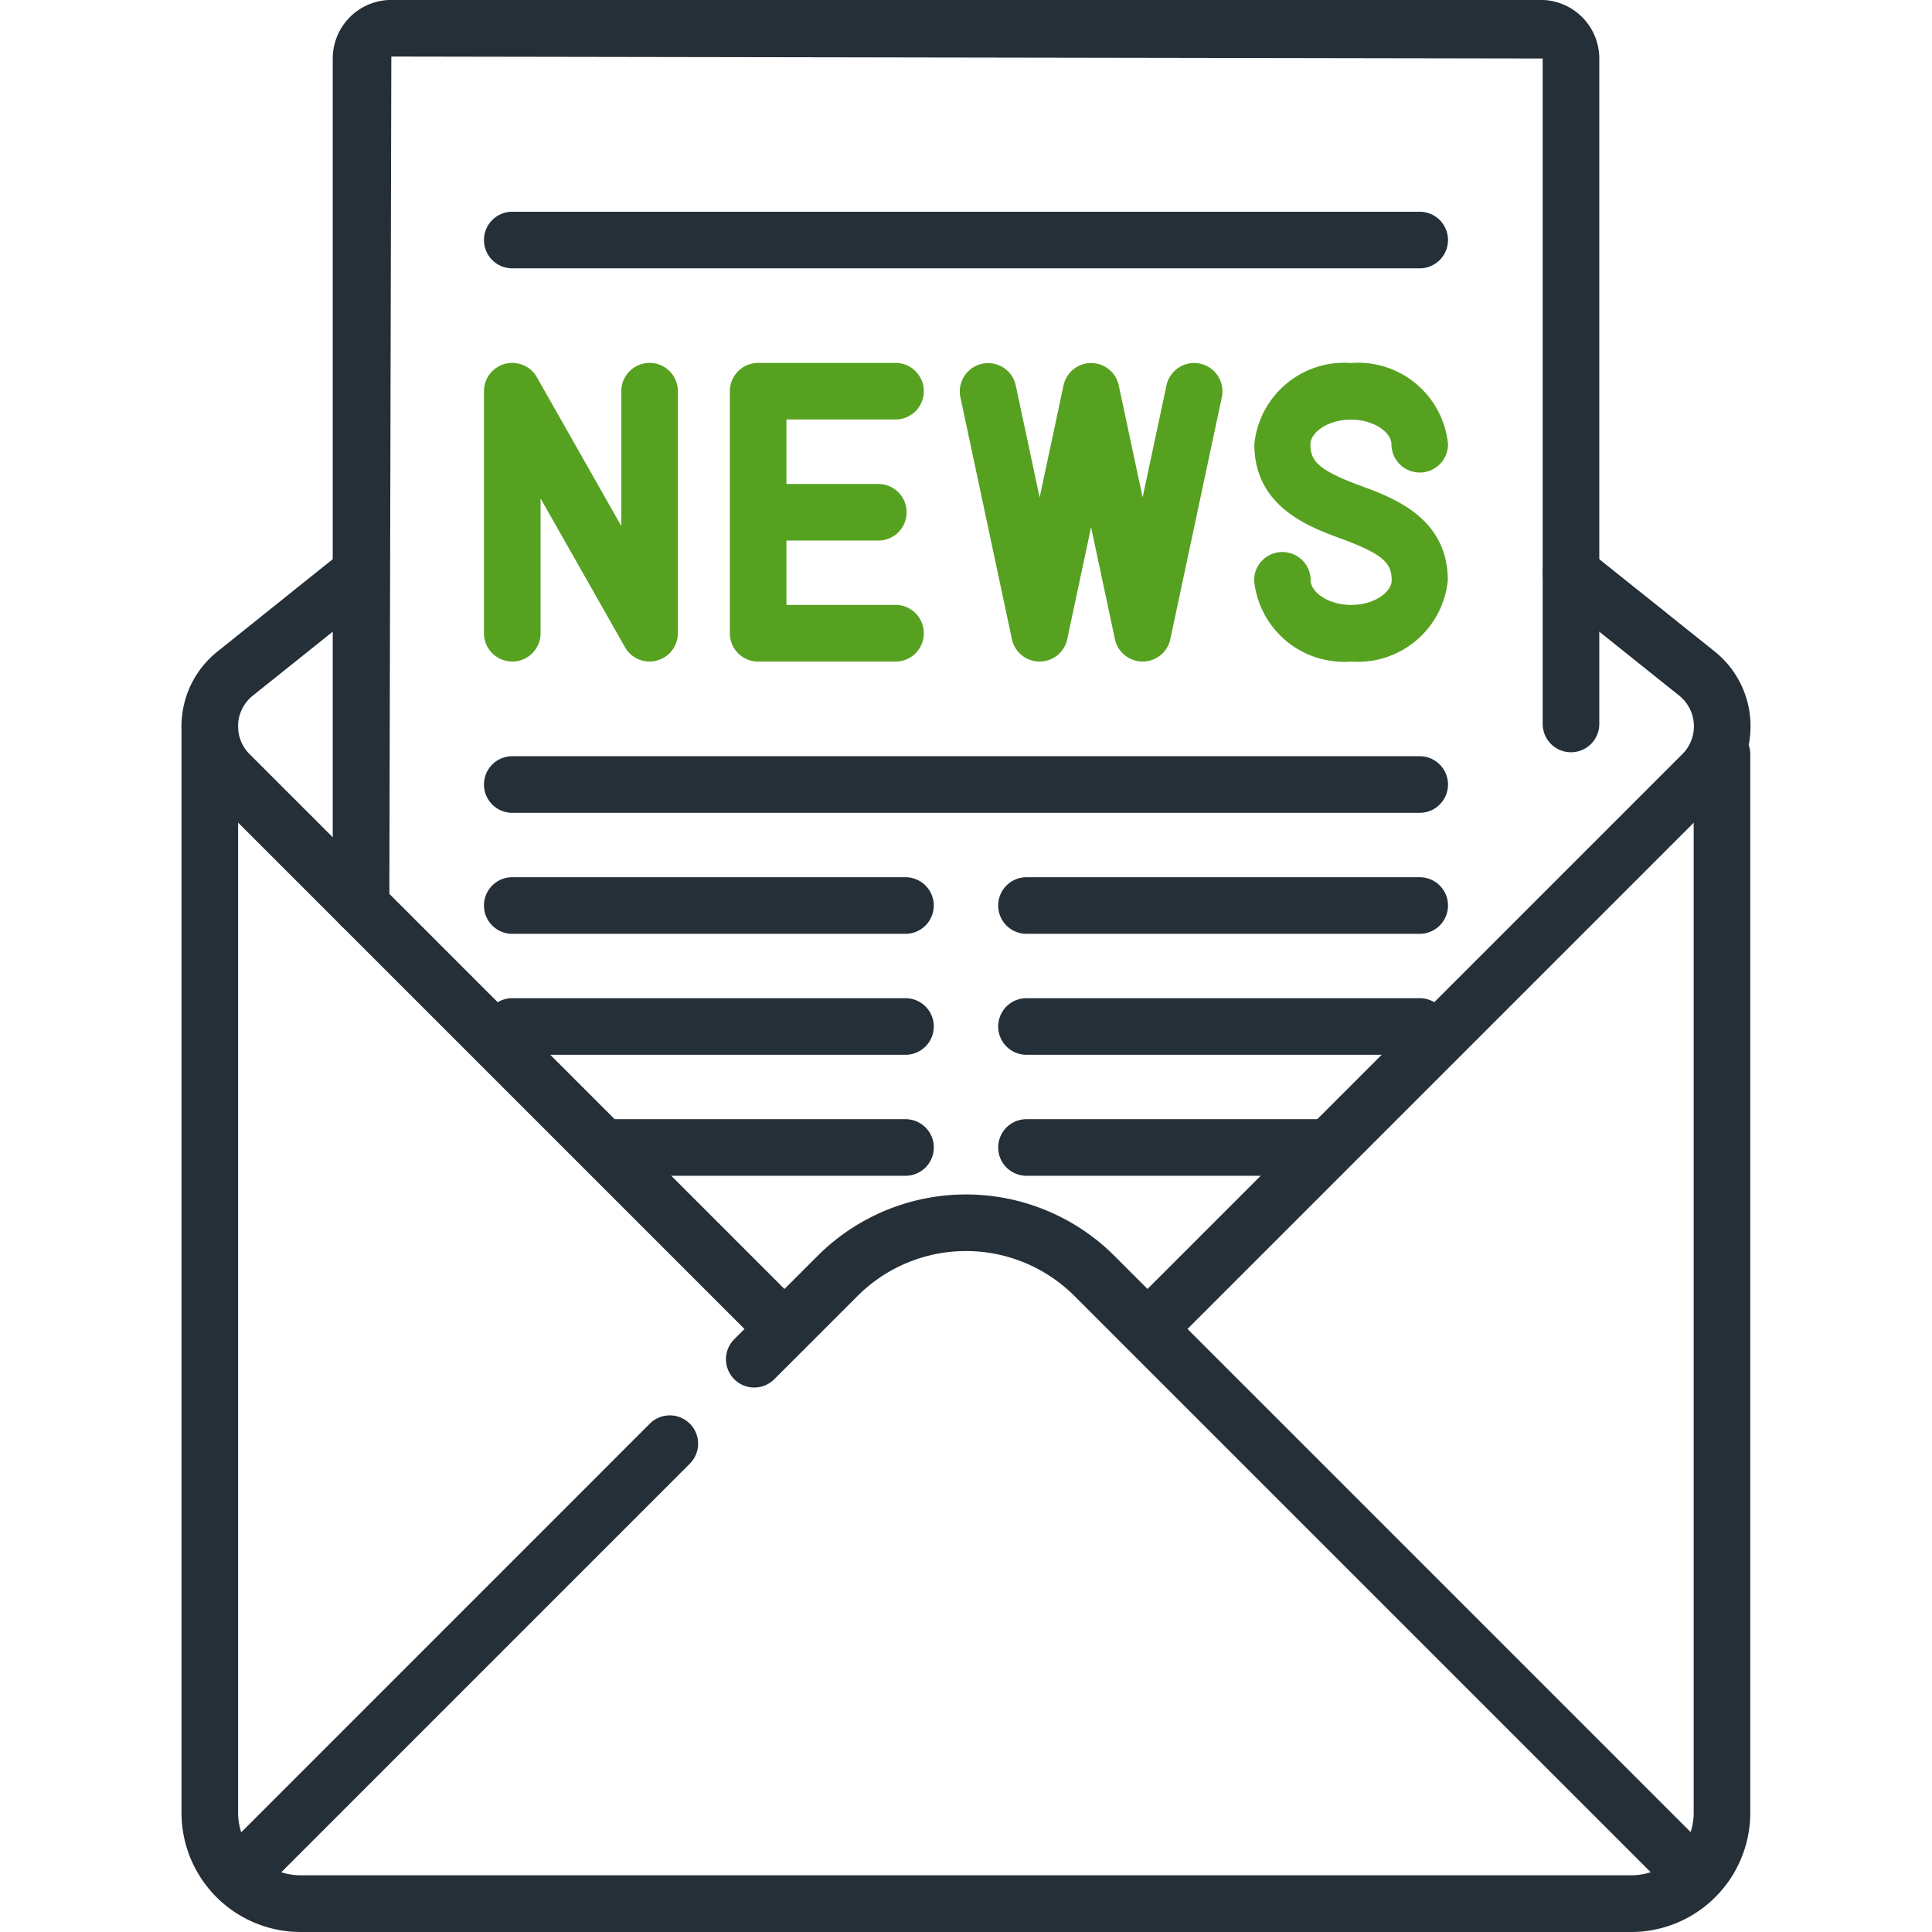 <svg xmlns="http://www.w3.org/2000/svg" xmlns:xlink="http://www.w3.org/1999/xlink" width="62" height="62" viewBox="0 0 62 62">
  <defs>
    <clipPath id="clip-path">
      <path id="path1807" d="M0-682.665H62v62H0Z" transform="translate(0 682.665)" fill="#252f38"/>
    </clipPath>
  </defs>
  <g id="newsletter" transform="translate(0 -0.002)">
    <g id="g1785" transform="translate(0 0.002)">
      <g id="g1787" transform="translate(23.422 11.649)">
        <path id="path1789" d="M-53.215-85.923h-4.408a.908.908,0,0,1-.908-.908V-94.6a.908.908,0,0,1,.908-.908h4.408a.908.908,0,0,1,.908.908.908.908,0,0,1-.908.908h-3.5v5.949h3.5a.908.908,0,0,1,.908.908A.908.908,0,0,1-53.215-85.923Z" transform="translate(58.531 95.505)" fill="#57a121"/>
      </g>
      <g id="g1791" transform="translate(23.605 15.531)">
        <path id="path1793" d="M-45.861-8.184h-3.673a.908.908,0,0,1-.908-.908A.908.908,0,0,1-49.534-10h3.673a.908.908,0,0,1,.908.908A.908.908,0,0,1-45.861-8.184Z" transform="translate(50.443 10)" fill="#57a121"/>
      </g>
      <g id="g1795" transform="translate(15.531 11.648)">
        <path id="path1797" d="M-4.684-85.924a.908.908,0,0,1-.79-.46l-2.709-4.774v4.325a.908.908,0,0,1-.908.908A.908.908,0,0,1-10-86.832V-94.6a.908.908,0,0,1,.676-.878.908.908,0,0,1,1.022.43l2.709,4.774V-94.6a.908.908,0,0,1,.908-.908.908.908,0,0,1,.908.908v7.766a.908.908,0,0,1-.676.878A.908.908,0,0,1-4.684-85.924Z" transform="translate(10 95.506)" fill="#57a121"/>
      </g>
      <g id="g1799" transform="translate(30.8 11.648)">
        <path id="path1801" d="M-76.93-.42a.908.908,0,0,1-.888-.719l-.765-3.592-.765,3.592a.908.908,0,0,1-.888.719.908.908,0,0,1-.888-.719L-82.776-8.9a.908.908,0,0,1,.7-1.077.908.908,0,0,1,1.077.7l.765,3.592.765-3.592A.908.908,0,0,1-78.582-10a.908.908,0,0,1,.888.719l.765,3.592.765-3.592a.908.908,0,0,1,1.077-.7.908.908,0,0,1,.7,1.077l-1.653,7.766A.908.908,0,0,1-76.93-.42Z" transform="translate(82.797 10.002)" fill="#57a121"/>
      </g>
      <g id="g1803" transform="translate(0 0)">
        <g id="g1805" clip-path="url(#clip-path)">
          <g id="g1811" transform="translate(40.245 11.648)">
            <path id="path1813" d="M-6.888-67.219A2.9,2.9,0,0,1-10-69.826a.908.908,0,0,1,.908-.908.908.908,0,0,1,.908.908c0,.373.554.79,1.3.79s1.3-.417,1.3-.79c0-.523-.223-.823-1.608-1.331-1.047-.384-2.8-1.027-2.8-3.037A2.9,2.9,0,0,1-6.888-76.8a2.9,2.9,0,0,1,3.112,2.607.908.908,0,0,1-.908.908.908.908,0,0,1-.908-.908c0-.373-.554-.79-1.3-.79s-1.3.417-1.3.79c0,.523.224.823,1.609,1.332,1.047.384,2.8,1.027,2.8,3.037A2.9,2.9,0,0,1-6.888-67.219Z" transform="translate(10 76.801)" fill="#57a121"/>
          </g>
          <g id="g1815" transform="translate(5.824 22.398)">
            <path id="path1817" d="M-497.876,19.707h-42.711a3.825,3.825,0,0,1-3.82-3.82V-18.986a.908.908,0,0,1,.908-.908.908.908,0,0,1,.908.908V15.887a2.006,2.006,0,0,0,2,2h42.711a2.006,2.006,0,0,0,2-2V-18.088a.908.908,0,0,1,.908-.908.908.908,0,0,1,.908.908V15.887A3.825,3.825,0,0,1-497.876,19.707Z" transform="translate(544.408 19.895)" fill="#252f38"/>
          </g>
          <g id="g1819" transform="translate(10.678 0)">
            <path id="path1821" d="M-9.092-289.99A.908.908,0,0,1-10-290.9v-27.18a1.881,1.881,0,0,1,1.879-1.879H28.766a1.881,1.881,0,0,1,1.879,1.879v21.356a.908.908,0,0,1-.908.908.908.908,0,0,1-.908-.908v-21.356l-36.949-.062L-8.184-290.9A.908.908,0,0,1-9.092-289.99Z" transform="translate(10 319.957)" fill="#252f38"/>
          </g>
          <g id="g1823" transform="translate(5.824 17.473)">
            <path id="path1825" d="M-44.207,15.966a.905.905,0,0,1-.642-.266L-62.54-1.99a3.058,3.058,0,0,1-.9-2.176,3.063,3.063,0,0,1,1.155-2.4L-58.247-9.8a.908.908,0,0,1,1.277.142.908.908,0,0,1-.142,1.277l-4.039,3.231a1.255,1.255,0,0,0-.474.985,1.253,1.253,0,0,0,.369.892l17.69,17.69a.908.908,0,0,1,0,1.284A.905.905,0,0,1-44.207,15.966Z" transform="translate(63.441 10)" fill="#252f38"/>
          </g>
          <g id="g1827" transform="translate(36.034 17.473)">
            <path id="path1829" d="M-157.429,15.966a.905.905,0,0,1-.642-.266.908.908,0,0,1,0-1.284l17.69-17.69a1.253,1.253,0,0,0,.369-.892,1.255,1.255,0,0,0-.473-.985l-4.039-3.231a.908.908,0,0,1-.142-1.277.908.908,0,0,1,1.277-.142l4.039,3.231a3.063,3.063,0,0,1,1.155,2.4,3.058,3.058,0,0,1-.9,2.176l-17.69,17.69A.905.905,0,0,1-157.429,15.966Z" transform="translate(158.337 10)" fill="#252f38"/>
          </g>
          <g id="g1831" transform="translate(23.297 38.332)">
            <path id="path1833" d="M20.909-35.612a.905.905,0,0,1-.642-.266L1.179-54.965a4.922,4.922,0,0,0-6.952,0L-8.45-52.289a.908.908,0,0,1-1.284,0,.908.908,0,0,1,0-1.284l2.677-2.677a6.74,6.74,0,0,1,9.521,0L21.551-37.162a.908.908,0,0,1,0,1.284A.906.906,0,0,1,20.909-35.612Z" transform="translate(10 58.218)" fill="#252f38"/>
          </g>
          <g id="g1835" transform="translate(6.795 45.421)">
            <path id="path1837" d="M-9.092-146.252a.905.905,0,0,1-.642-.266.908.908,0,0,1,0-1.284L4.058-161.595a.908.908,0,0,1,1.284,0,.908.908,0,0,1,0,1.284L-8.45-146.518A.905.905,0,0,1-9.092-146.252Z" transform="translate(10 161.861)" fill="#252f38"/>
          </g>
          <g id="g1839" transform="translate(15.531 6.795)">
            <path id="path1841" d="M20.029-8.184H-9.092A.908.908,0,0,1-10-9.092.908.908,0,0,1-9.092-10H20.029a.908.908,0,0,1,.908.908A.908.908,0,0,1,20.029-8.184Z" transform="translate(10 10)" fill="#252f38"/>
          </g>
          <g id="g1843" transform="translate(15.531 24.268)">
            <path id="path1845" d="M20.029-8.184H-9.092A.908.908,0,0,1-10-9.092.908.908,0,0,1-9.092-10H20.029a.908.908,0,0,1,.908.908A.908.908,0,0,1,20.029-8.184Z" transform="translate(10 10)" fill="#252f38"/>
          </g>
          <g id="g1847" transform="translate(15.531 28.151)">
            <path id="path1849" d="M3.527-8.184H-9.092A.908.908,0,0,1-10-9.092.908.908,0,0,1-9.092-10H3.527a.908.908,0,0,1,.908.908A.908.908,0,0,1,3.527-8.184Z" transform="translate(10 10)" fill="#252f38"/>
          </g>
          <g id="g1851" transform="translate(32.033 28.151)">
            <path id="path1853" d="M3.527-8.184H-9.092A.908.908,0,0,1-10-9.092.908.908,0,0,1-9.092-10H3.527a.908.908,0,0,1,.908.908A.908.908,0,0,1,3.527-8.184Z" transform="translate(10 10)" fill="#252f38"/>
          </g>
          <g id="g1855" transform="translate(15.531 32.033)">
            <path id="path1857" d="M3.527-8.184H-9.092A.908.908,0,0,1-10-9.092.908.908,0,0,1-9.092-10H3.527a.908.908,0,0,1,.908.908A.908.908,0,0,1,3.527-8.184Z" transform="translate(10 10)" fill="#252f38"/>
          </g>
          <g id="g1859" transform="translate(18.642 35.916)">
            <path id="path1861" d="M.417-8.184H-9.092A.908.908,0,0,1-10-9.092.908.908,0,0,1-9.092-10H.417a.908.908,0,0,1,.908.908A.908.908,0,0,1,.417-8.184Z" transform="translate(10 10)" fill="#252f38"/>
          </g>
          <g id="g1863" transform="translate(32.033 32.033)">
            <path id="path1865" d="M3.527-8.184H-9.092A.908.908,0,0,1-10-9.092.908.908,0,0,1-9.092-10H3.527a.908.908,0,0,1,.908.908A.908.908,0,0,1,3.527-8.184Z" transform="translate(10 10)" fill="#252f38"/>
          </g>
          <g id="g1867" transform="translate(32.033 35.916)">
            <path id="path1869" d="M.417-8.184H-9.092A.908.908,0,0,1-10-9.092.908.908,0,0,1-9.092-10H.417a.908.908,0,0,1,.908.908A.908.908,0,0,1,.417-8.184Z" transform="translate(10 10)" fill="#252f38"/>
          </g>
        </g>
      </g>
    </g>
  </g>
</svg>
